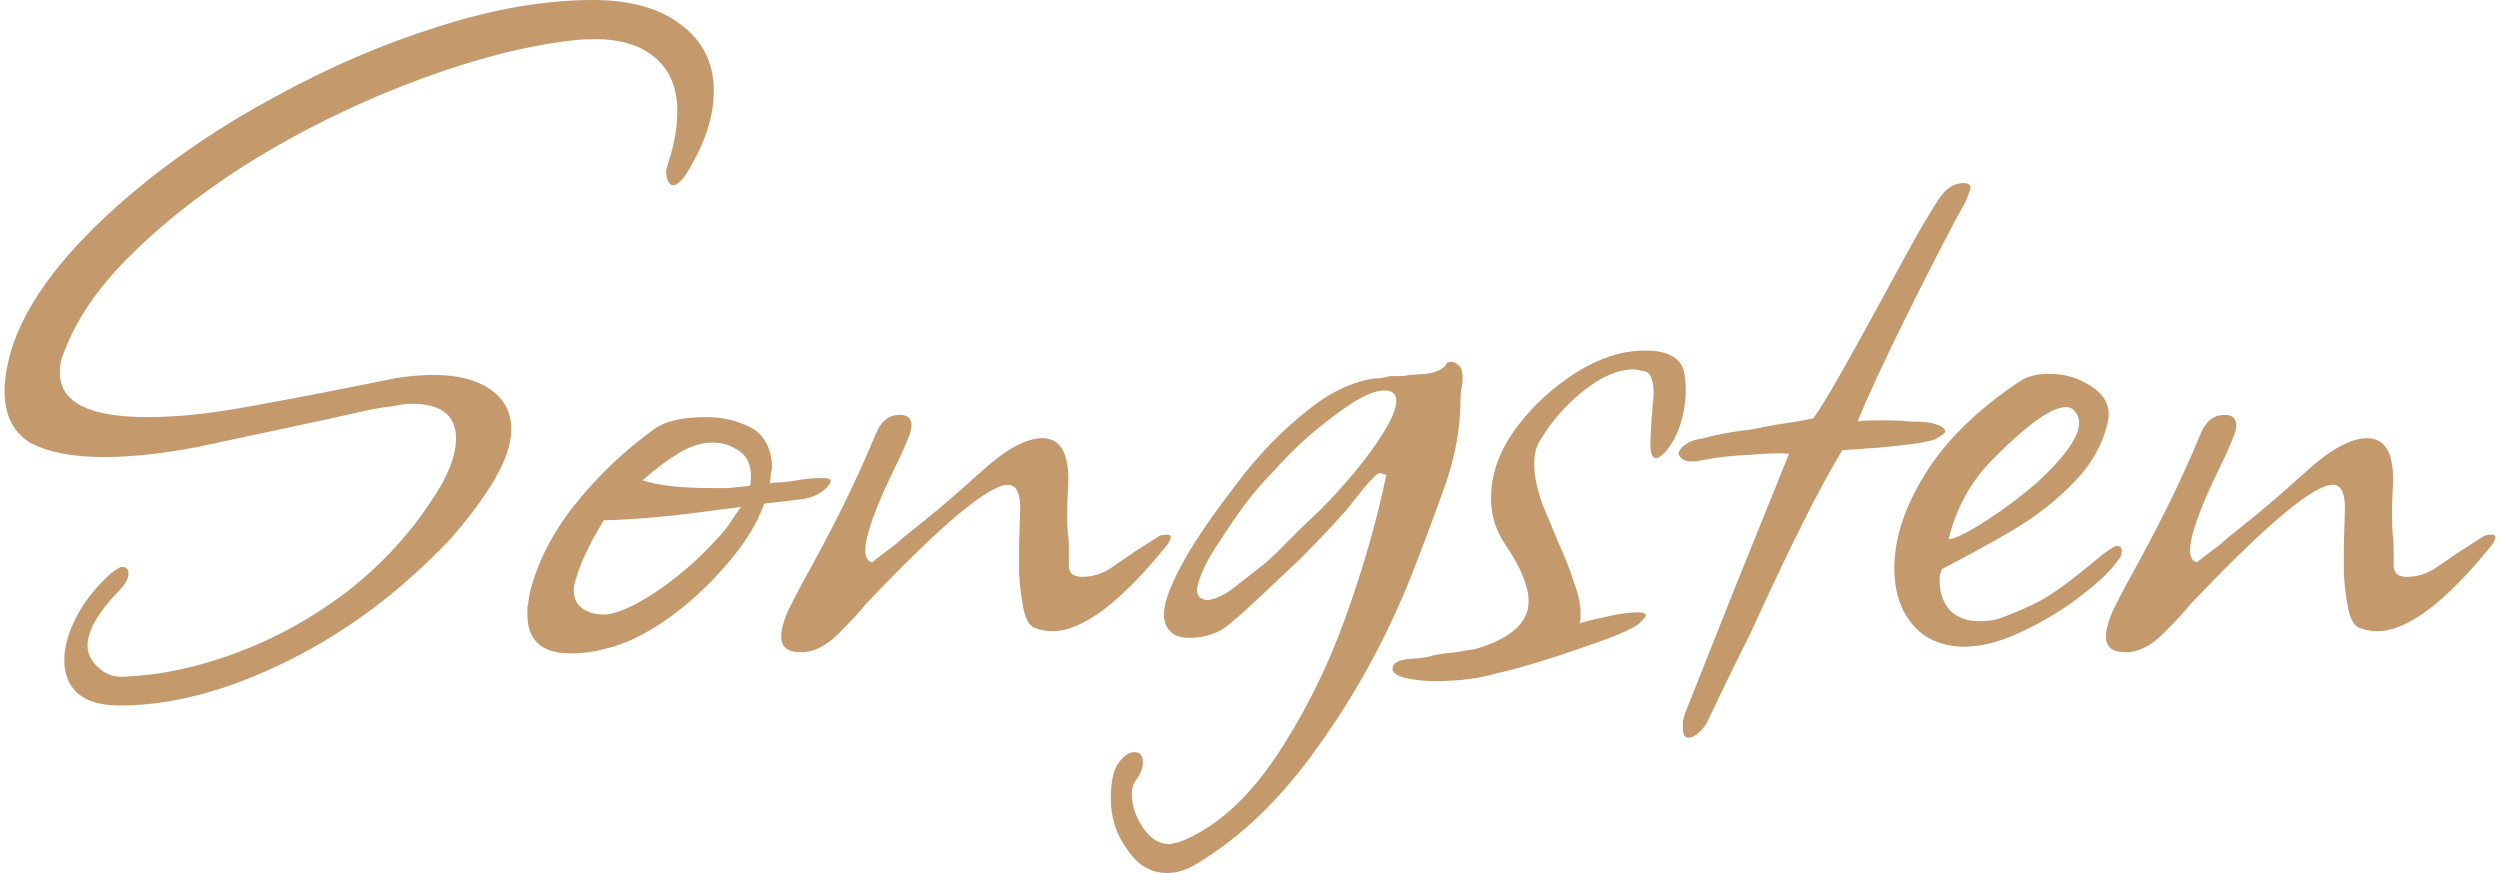 <svg xmlns="http://www.w3.org/2000/svg" width="315" height="110" viewBox="0 0 315 110" fill="none"><path d="M15.073 88.894C12.749 88.894 10.983 88.382 9.775 87.357C8.66 86.332 8.102 84.934 8.102 83.164C8.102 81.487 8.613 79.67 9.635 77.713C10.658 75.756 12.098 73.939 13.957 72.262C14.515 71.796 14.98 71.516 15.352 71.423C15.63 71.423 15.863 71.516 16.049 71.703C16.142 71.796 16.188 71.982 16.188 72.262C16.188 72.914 15.77 73.659 14.933 74.498C12.331 77.2 11.03 79.483 11.03 81.347C11.03 82.372 11.494 83.304 12.424 84.142C13.353 84.981 14.422 85.354 15.63 85.26C20.278 85.074 25.064 84.049 29.991 82.186C34.917 80.322 39.517 77.759 43.793 74.498C48.069 71.144 51.6 67.323 54.389 63.037C56.434 60.055 57.456 57.446 57.456 55.21C57.456 52.321 55.597 50.877 51.879 50.877C51.229 50.877 50.485 50.97 49.649 51.156C48.812 51.249 47.883 51.389 46.86 51.576L39.889 53.113C34.22 54.324 29.201 55.396 24.832 56.328C20.464 57.166 16.56 57.586 13.121 57.586C9.124 57.586 6.011 56.98 3.78 55.769C1.642 54.464 0.573 52.275 0.573 49.2C0.573 47.802 0.852 46.124 1.41 44.168C3.269 38.018 8.241 31.495 16.328 24.6C21.811 19.941 27.946 15.794 34.731 12.16C41.516 8.433 48.347 5.498 55.225 3.355C62.196 1.118 68.703 0 74.744 0C79.391 0 83.063 1.025 85.758 3.075C88.546 5.125 89.941 7.92 89.941 11.461C89.941 14.723 88.779 18.217 86.455 21.944C85.805 22.876 85.247 23.342 84.782 23.342C84.596 23.342 84.41 23.202 84.225 22.922C84.039 22.55 83.946 22.177 83.946 21.804C83.946 21.711 83.946 21.571 83.946 21.385C84.039 21.105 84.132 20.779 84.225 20.407C84.968 18.17 85.34 16.027 85.34 13.977C85.34 10.809 84.224 8.433 81.994 6.849C79.856 5.265 76.742 4.659 72.653 5.032C65.496 5.777 57.317 8.06 48.115 11.881C41.888 14.49 35.986 17.565 30.409 21.105C24.925 24.646 20.185 28.42 16.188 32.427C12.284 36.34 9.589 40.301 8.102 44.307C7.73 45.053 7.544 45.938 7.544 46.963C7.544 50.69 11.216 52.554 18.558 52.554C22.09 52.554 25.947 52.181 30.13 51.436C34.406 50.69 39.332 49.759 44.908 48.64L49.788 47.662C51.461 47.383 53.088 47.243 54.668 47.243C57.642 47.243 60.012 47.848 61.778 49.06C63.544 50.271 64.427 51.948 64.427 54.092C64.427 56.048 63.59 58.378 61.917 61.08C60.337 63.596 58.478 66.019 56.341 68.348C54.203 70.585 51.833 72.774 49.23 74.917C43.932 79.204 38.263 82.605 32.221 85.121C26.18 87.637 20.464 88.894 15.073 88.894Z" fill="#C49A6C"></path><path d="M71.895 82.325C68.27 82.325 66.457 80.695 66.457 77.433C66.457 77.247 66.457 76.921 66.457 76.455C66.55 75.989 66.643 75.43 66.736 74.778C67.666 70.957 69.525 67.277 72.313 63.736C75.194 60.102 78.494 56.934 82.212 54.231C83.606 53.113 85.837 52.554 88.904 52.554C90.67 52.554 92.203 52.834 93.504 53.393C94.899 53.858 95.875 54.604 96.432 55.629C96.99 56.561 97.269 57.632 97.269 58.844C97.269 59.03 97.222 59.31 97.129 59.682C97.129 60.055 97.083 60.474 96.99 60.94C97.176 60.847 97.455 60.8 97.826 60.8C98.291 60.8 98.849 60.754 99.499 60.661C100.15 60.568 100.754 60.474 101.312 60.381C101.963 60.288 102.613 60.241 103.264 60.241H103.821C104.844 60.241 104.937 60.661 104.1 61.499C103.357 62.245 102.334 62.711 101.033 62.897L96.293 63.456C95.363 66.065 93.737 68.674 91.413 71.283C89.183 73.892 86.673 76.175 83.885 78.132C81.189 79.996 78.633 81.207 76.217 81.766C74.822 82.139 73.382 82.325 71.895 82.325ZM89.74 61.499C90.298 61.499 90.948 61.499 91.692 61.499C92.529 61.406 93.458 61.313 94.48 61.22C94.573 61.033 94.62 60.614 94.62 59.962C94.62 58.285 93.923 57.12 92.529 56.468C91.785 56.002 90.856 55.769 89.74 55.769C88.346 55.769 86.905 56.235 85.418 57.166C84.024 58.005 82.537 59.123 80.957 60.521C82.909 61.173 85.837 61.499 89.74 61.499ZM76.077 77.433C77.007 77.433 78.308 77.014 79.981 76.175C81.747 75.243 83.559 74.032 85.418 72.541C87.277 71.05 88.95 69.466 90.437 67.789C90.902 67.323 91.367 66.764 91.832 66.112C92.296 65.366 92.807 64.621 93.365 63.876L90.019 64.295C84.814 65.04 80.167 65.46 76.077 65.553C74.032 68.907 72.778 71.703 72.313 73.939C72.22 75.15 72.545 76.036 73.289 76.595C74.032 77.154 74.962 77.433 76.077 77.433Z" fill="#C49A6C"></path><path d="M100.939 82.186C99.266 82.186 98.43 81.533 98.43 80.229C98.43 79.39 98.709 78.319 99.266 77.014C99.917 75.709 100.568 74.451 101.218 73.24C102.984 70.072 104.611 66.997 106.098 64.015C107.585 61.033 109.026 57.865 110.42 54.511C111.071 53.02 112.046 52.275 113.348 52.275C114.742 52.275 115.16 53.113 114.602 54.79C114.045 56.188 113.487 57.446 112.929 58.564C110.327 63.876 109.026 67.463 109.026 69.327C109.026 70.165 109.305 70.678 109.862 70.864C111.163 69.839 112.139 69.094 112.79 68.628C113.441 68.069 113.812 67.743 113.905 67.649C115.207 66.624 116.647 65.46 118.227 64.155C119.9 62.757 121.713 61.173 123.665 59.403C126.732 56.607 129.288 55.21 131.333 55.21C133.842 55.21 134.911 57.493 134.539 62.058C134.446 63.829 134.446 65.553 134.539 67.23C134.632 67.603 134.679 68.162 134.679 68.907C134.679 69.559 134.679 70.352 134.679 71.283C134.679 72.215 135.236 72.681 136.352 72.681C137.653 72.681 138.861 72.308 139.977 71.563L143.044 69.466L146.111 67.51C146.297 67.416 146.622 67.37 147.087 67.37C147.645 67.37 147.645 67.789 147.087 68.628C141.231 75.896 136.398 79.53 132.587 79.53C131.844 79.53 131.1 79.39 130.357 79.111C129.706 78.831 129.241 78.039 128.963 76.734C128.684 75.337 128.498 73.846 128.405 72.262C128.405 70.678 128.405 69.466 128.405 68.628L128.544 64.015C128.544 62.058 128.033 61.08 127.011 61.08C124.594 61.08 118.646 66.065 109.165 76.036C108.422 76.967 107.26 78.225 105.68 79.809C104.1 81.394 102.52 82.186 100.939 82.186Z" fill="#C49A6C"></path><path d="M147.072 110C145.027 110 143.354 109.022 142.053 107.065C140.659 105.201 139.961 103.058 139.961 100.635C139.961 98.678 140.24 97.234 140.798 96.302C141.542 95.277 142.239 94.765 142.889 94.765C143.633 94.765 144.005 95.184 144.005 96.023C144.005 96.768 143.726 97.514 143.168 98.259C142.796 98.725 142.61 99.331 142.61 100.076C142.61 101.474 143.075 102.872 144.005 104.269C144.934 105.667 146.049 106.366 147.351 106.366C147.536 106.366 147.722 106.319 147.908 106.226C148.094 106.226 148.327 106.18 148.605 106.086C152.974 104.409 156.97 100.915 160.595 95.604C164.22 90.199 167.195 84.282 169.518 77.853C171.842 71.33 173.561 65.32 174.677 59.822L174.119 59.682C173.84 59.496 173.422 59.729 172.864 60.381C172.307 60.94 171.749 61.593 171.191 62.338C170.634 62.99 170.262 63.456 170.076 63.736C169.797 64.108 169.053 64.947 167.845 66.252C166.73 67.463 165.382 68.861 163.802 70.445C162.222 71.936 160.642 73.427 159.062 74.917C157.482 76.408 156.134 77.62 155.019 78.552C153.624 79.763 151.905 80.368 149.86 80.368C149.302 80.368 148.745 80.275 148.187 80.089C147.165 79.53 146.654 78.645 146.654 77.433C146.654 75.849 147.583 73.427 149.442 70.165C150.836 67.743 152.927 64.714 155.716 61.08C158.504 57.353 161.571 54.185 164.917 51.576C167.334 49.619 169.843 48.361 172.446 47.802C172.911 47.709 173.375 47.662 173.84 47.662C174.305 47.569 174.77 47.476 175.234 47.383C175.699 47.383 176.117 47.383 176.489 47.383C176.861 47.383 177.233 47.336 177.604 47.243C177.697 47.243 178.395 47.196 179.696 47.103C181.09 46.917 181.973 46.451 182.345 45.705L182.763 45.565C183.135 45.565 183.507 45.752 183.878 46.124C184.157 46.404 184.297 46.963 184.297 47.802C184.297 48.081 184.25 48.454 184.157 48.92C184.064 49.293 184.018 49.759 184.018 50.318V50.457C184.018 53.905 183.367 57.493 182.066 61.22C180.765 64.854 179.37 68.581 177.883 72.401C174.816 80.135 170.912 87.311 166.172 93.926C161.525 100.542 156.366 105.527 150.697 108.882C149.488 109.627 148.28 110 147.072 110ZM151.254 75.337C151.626 75.523 151.905 75.616 152.091 75.616C152.556 75.616 153.253 75.383 154.182 74.917C154.833 74.545 155.483 74.079 156.134 73.52C156.878 72.961 157.714 72.308 158.644 71.563C159.294 71.097 160.038 70.445 160.874 69.606C161.711 68.767 162.687 67.789 163.802 66.671L166.451 64.155C167.752 62.85 169.146 61.313 170.634 59.543C172.121 57.772 173.375 56.048 174.398 54.371C175.42 52.694 175.931 51.389 175.931 50.457C175.931 49.619 175.42 49.2 174.398 49.2C173.375 49.2 171.981 49.759 170.215 50.877C168.542 51.995 166.776 53.346 164.917 54.93C163.151 56.514 161.618 58.052 160.317 59.543C159.108 60.754 157.946 62.105 156.831 63.596C155.809 64.994 154.786 66.484 153.764 68.069C152.556 69.839 151.719 71.376 151.254 72.681C150.697 74.079 150.697 74.964 151.254 75.337Z" fill="#C49A6C"></path><path d="M180.895 85.82C179.408 85.82 178.107 85.68 176.991 85.4C175.969 85.121 175.458 84.748 175.458 84.282C175.458 83.537 176.201 83.117 177.688 83.024C179.083 82.931 180.012 82.791 180.477 82.605C181.313 82.418 182.289 82.279 183.404 82.186C184.427 81.999 185.263 81.859 185.914 81.766C190.375 80.462 192.606 78.458 192.606 75.756C192.606 73.892 191.63 71.516 189.678 68.628C188.47 66.857 187.866 64.9 187.866 62.757C187.866 60.148 188.656 57.586 190.236 55.07C191.909 52.554 193.954 50.364 196.37 48.501C198.88 46.544 201.39 45.239 203.899 44.587C205.014 44.307 206.176 44.168 207.385 44.168C209.336 44.168 210.731 44.634 211.567 45.565C212.125 46.124 212.404 47.336 212.404 49.2C212.404 50.597 212.171 52.041 211.706 53.532C211.242 54.93 210.591 56.095 209.755 57.027C209.29 57.493 208.918 57.725 208.639 57.725C208.175 57.725 207.942 57.073 207.942 55.769L208.082 52.973C208.175 52.228 208.221 51.576 208.221 51.017C208.314 50.457 208.36 49.992 208.36 49.619C208.36 48.035 208.035 47.103 207.385 46.823C206.641 46.637 206.13 46.544 205.851 46.544C203.899 46.544 201.808 47.429 199.577 49.2C197.346 50.97 195.534 53.02 194.14 55.349C193.582 56.188 193.303 57.213 193.303 58.424C193.303 59.915 193.675 61.686 194.419 63.736C195.255 65.692 195.859 67.137 196.231 68.069C197.16 70.119 197.858 71.889 198.322 73.38C198.88 74.871 199.159 76.175 199.159 77.293C199.159 77.853 199.112 78.272 199.019 78.552C199.484 78.365 200.599 78.086 202.365 77.713C203.946 77.34 205.293 77.154 206.409 77.154C207.059 77.154 207.385 77.293 207.385 77.573C207.385 77.666 207.106 77.992 206.548 78.552C206.269 78.831 205.386 79.297 203.899 79.949C202.505 80.508 200.832 81.114 198.88 81.766C197.021 82.418 195.162 83.024 193.303 83.583C191.444 84.142 189.864 84.562 188.563 84.841C186.332 85.493 183.776 85.82 180.895 85.82Z" fill="#C49A6C"></path><path d="M212.736 92.948C212.271 92.948 212.039 92.529 212.039 91.69C212.039 91.504 212.039 91.224 212.039 90.851C212.132 90.572 212.225 90.246 212.318 89.873L218.313 74.778L225.423 57.166C224.308 57.073 222.681 57.12 220.543 57.306C218.405 57.399 216.593 57.586 215.106 57.865C214.548 57.959 214.083 58.052 213.712 58.145C213.433 58.145 213.201 58.145 213.015 58.145C212.271 58.145 211.76 57.819 211.481 57.166C211.574 56.607 212.085 56.095 213.015 55.629C213.479 55.443 214.037 55.303 214.688 55.21C215.338 55.023 216.128 54.837 217.058 54.651C218.08 54.464 218.963 54.324 219.707 54.231C220.543 54.138 221.147 54.045 221.519 53.952C221.984 53.858 222.449 53.765 222.913 53.672C223.378 53.579 223.936 53.486 224.586 53.393C225.144 53.299 225.748 53.206 226.399 53.113C227.049 53.02 227.747 52.88 228.49 52.694C229.234 51.669 230.349 49.852 231.836 47.243C233.323 44.634 235.229 41.186 237.552 36.9C239.411 33.452 240.898 30.75 242.014 28.793C243.222 26.743 244.059 25.392 244.523 24.739C245.36 23.621 246.336 23.062 247.451 23.062C248.009 23.062 248.288 23.295 248.288 23.761C248.288 23.854 248.055 24.46 247.59 25.578C247.033 26.51 246.103 28.234 244.802 30.75C243.501 33.266 242.107 36.014 240.62 38.996C239.132 41.978 237.785 44.773 236.576 47.383C235.368 49.992 234.532 51.902 234.067 53.113C234.532 53.02 235.043 52.973 235.6 52.973C236.251 52.973 237.041 52.973 237.971 52.973C238.993 52.973 239.922 53.02 240.759 53.113C241.688 53.113 242.478 53.16 243.129 53.253C244.43 53.532 245.081 53.905 245.081 54.371C245.081 54.557 244.663 54.883 243.826 55.349C243.361 55.536 242.478 55.722 241.177 55.908C239.876 56.095 238.156 56.281 236.019 56.468C235.461 56.468 234.857 56.514 234.206 56.607C233.556 56.607 232.859 56.654 232.115 56.747C229.327 61.313 225.516 68.907 220.683 79.53C218.917 83.071 217.569 85.82 216.64 87.776C215.71 89.733 215.152 90.898 214.966 91.271C214.13 92.389 213.386 92.948 212.736 92.948Z" fill="#C49A6C"></path><path d="M247.472 81.487C245.52 81.487 243.8 80.974 242.313 79.949C239.897 78.085 238.688 75.29 238.688 71.563C238.688 67.836 239.99 63.876 242.592 59.682C245.195 55.489 249.145 51.622 254.443 48.081C255.372 47.429 256.627 47.103 258.207 47.103C260.252 47.103 262.064 47.662 263.644 48.78C265.317 49.898 265.968 51.343 265.596 53.113C264.946 56.002 263.505 58.564 261.274 60.8C259.136 63.037 256.58 65.04 253.606 66.811C250.725 68.488 247.751 70.119 244.683 71.703C244.59 71.982 244.497 72.262 244.405 72.541C244.405 72.821 244.405 73.1 244.405 73.38C244.405 74.684 244.823 75.849 245.659 76.874C246.589 77.806 247.844 78.272 249.424 78.272C250.632 78.272 251.654 78.086 252.491 77.713C253.978 77.154 255.186 76.641 256.116 76.175C257.138 75.709 258.3 75.011 259.601 74.079C260.902 73.147 262.668 71.749 264.899 69.886C265.921 69.14 266.526 68.767 266.712 68.767C267.269 68.767 267.455 69.187 267.269 70.025C266.34 71.516 264.713 73.147 262.39 74.917C260.159 76.688 257.649 78.225 254.861 79.53C252.165 80.834 249.702 81.487 247.472 81.487ZM245.52 67.929C246.263 67.929 247.797 67.183 250.121 65.692C252.444 64.202 254.629 62.571 256.673 60.8C260.205 57.539 261.971 55.023 261.971 53.253C261.971 52.787 261.832 52.368 261.553 51.995C261.274 51.529 260.856 51.296 260.298 51.296C258.532 51.296 255.558 53.393 251.375 57.586C248.494 60.381 246.542 63.829 245.52 67.929Z" fill="#C49A6C"></path><path d="M267.861 82.186C266.188 82.186 265.351 81.533 265.351 80.229C265.351 79.39 265.63 78.319 266.188 77.014C266.838 75.709 267.489 74.451 268.139 73.24C269.905 70.072 271.532 66.997 273.019 64.015C274.506 61.033 275.947 57.865 277.341 54.511C277.992 53.02 278.968 52.275 280.269 52.275C281.663 52.275 282.081 53.113 281.524 54.79C280.966 56.188 280.408 57.446 279.851 58.564C277.248 63.876 275.947 67.463 275.947 69.327C275.947 70.165 276.226 70.678 276.783 70.864C278.085 69.839 279.061 69.094 279.711 68.628C280.362 68.069 280.734 67.743 280.827 67.649C282.128 66.624 283.568 65.46 285.149 64.155C286.822 62.757 288.634 61.173 290.586 59.403C293.653 56.607 296.209 55.21 298.254 55.21C300.763 55.21 301.832 57.493 301.461 62.058C301.368 63.829 301.368 65.553 301.461 67.23C301.553 67.603 301.6 68.162 301.6 68.907C301.6 69.559 301.6 70.352 301.6 71.283C301.6 72.215 302.158 72.681 303.273 72.681C304.574 72.681 305.783 72.308 306.898 71.563L309.965 69.466L313.032 67.51C313.218 67.416 313.543 67.37 314.008 67.37C314.566 67.37 314.566 67.789 314.008 68.628C308.153 75.896 303.319 79.53 299.509 79.53C298.765 79.53 298.022 79.39 297.278 79.111C296.627 78.831 296.163 78.039 295.884 76.734C295.605 75.337 295.419 73.846 295.326 72.262C295.326 70.678 295.326 69.466 295.326 68.628L295.466 64.015C295.466 62.058 294.954 61.08 293.932 61.08C291.515 61.08 285.567 66.065 276.086 76.036C275.343 76.967 274.181 78.225 272.601 79.809C271.021 81.394 269.441 82.186 267.861 82.186Z" fill="#C49A6C"></path></svg>